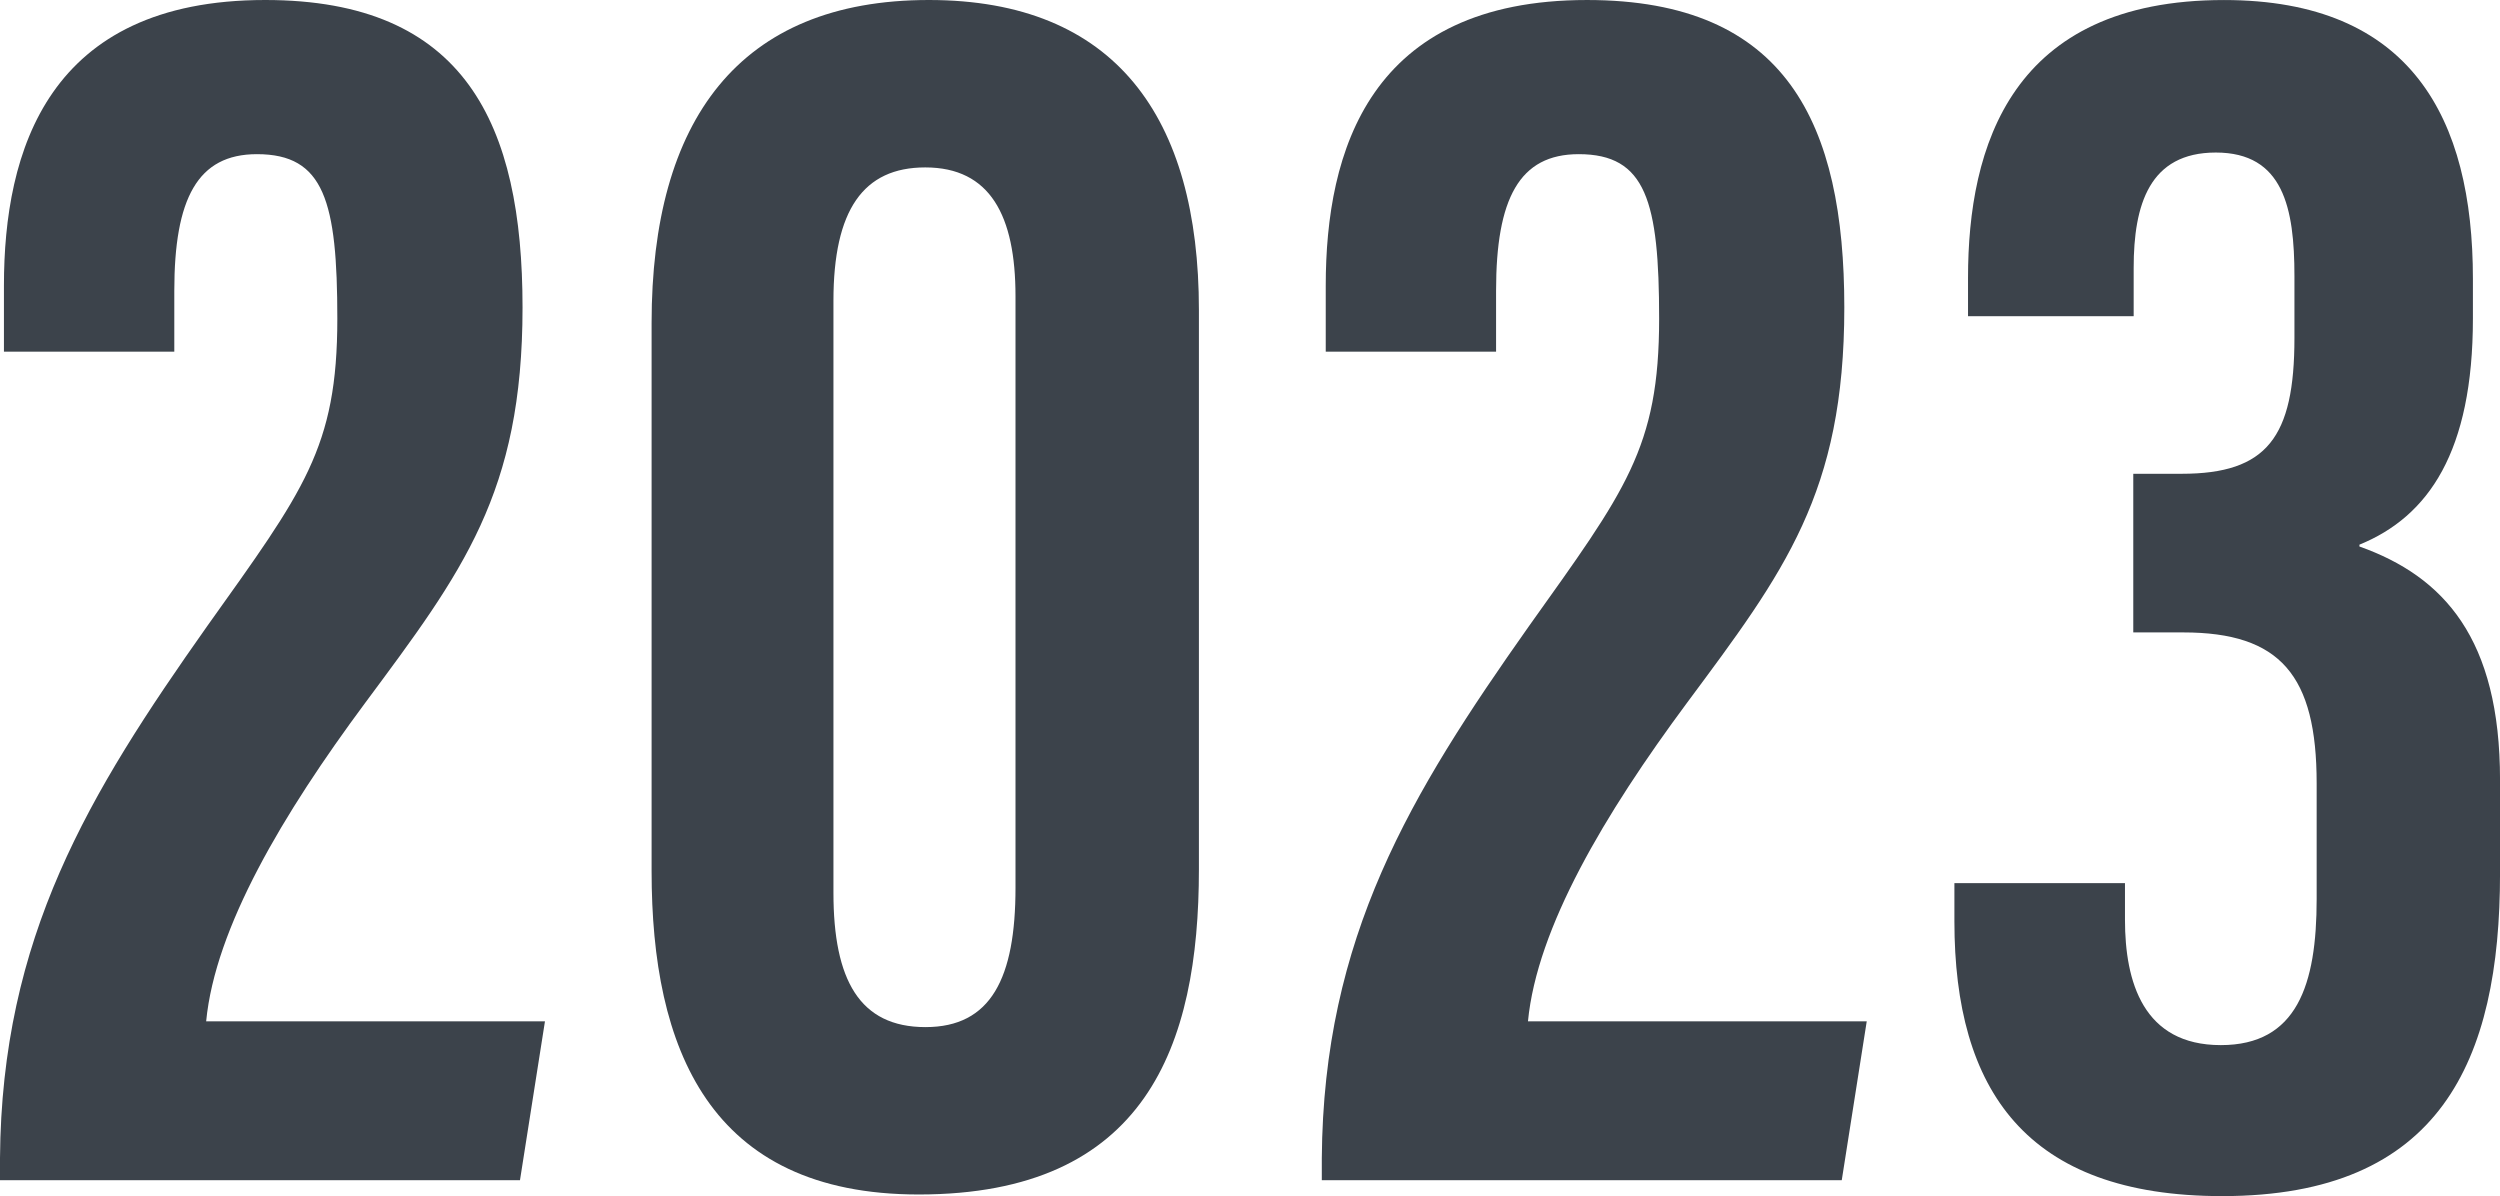 <?xml version="1.0" encoding="UTF-8"?><svg id="_レイヤー_2" xmlns="http://www.w3.org/2000/svg" width="83.161" height="39.788" viewBox="0 0 83.161 39.788"><defs><style>.cls-1{fill:#3c434b;}</style></defs><g id="_作業"><path class="cls-1" d="M0,39.258v-.732c.053-7.354,2.947-12.112,6.892-17.698,3.208-4.504,4.329-5.923,4.329-10.226,0-3.906-.436-5.474-2.674-5.474-1.977,0-2.749,1.477-2.749,4.545v2.024H.131v-2.196C.131,5.031,1.58,0,8.823,0c6.651,0,8.559,4.129,8.559,10.227,0,6.177-1.995,8.79-5.233,13.152-2.742,3.695-4.992,7.487-5.291,10.594h11.27l-.831,5.285H0Z"/><path class="cls-1" d="M39.881,10.312v18.606c0,5.875-1.766,10.816-9.32,10.816-6.986,0-8.886-4.875-8.886-10.75V10.74c0-6.728,2.895-10.74,9.222-10.74,6.209,0,8.984,3.908,8.984,10.312ZM27.724,10.005v19.695c0,2.896.868,4.466,3.062,4.466,2.181,0,2.994-1.628,2.994-4.638V9.854c0-2.682-.842-4.285-3.002-4.285-2.062,0-3.054,1.418-3.054,4.436Z"/><path class="cls-1" d="M43.969,39.258v-.732c.052-7.354,2.947-12.112,6.891-17.698,3.208-4.504,4.33-5.923,4.33-10.226,0-3.906-.437-5.474-2.675-5.474-1.976,0-2.749,1.477-2.749,4.545v2.024h-5.666v-2.196c0-4.47,1.448-9.501,8.691-9.501,6.652,0,8.559,4.129,8.559,10.227,0,6.177-1.994,8.79-5.233,13.152-2.741,3.695-4.991,7.487-5.29,10.594h11.269l-.831,5.285h-17.295Z"/><path class="cls-1" d="M65.465,10.519v-1.272c0-4.38,1.43-9.246,8.513-9.246,6.229,0,8.282,3.929,8.282,9.276v1.315c0,4.429-1.471,6.587-3.775,7.526v.061c2.811,1,4.677,3.063,4.677,7.768v3.106c0,6.236-1.985,10.735-9.243,10.735-6.525,0-8.907-3.527-8.907-9.141v-1.27h5.674v1.217c0,2.07.606,4.171,3.188,4.171,2.535,0,3.188-2.005,3.188-4.858v-3.849c0-3.589-1.203-5.021-4.437-5.021h-1.663v-5.277h1.611c2.84,0,3.75-1.218,3.75-4.518v-2.057c0-2.268-.369-4.111-2.615-4.111-2.207,0-2.733,1.729-2.733,3.834v1.609h-5.509Z"/></g></svg>